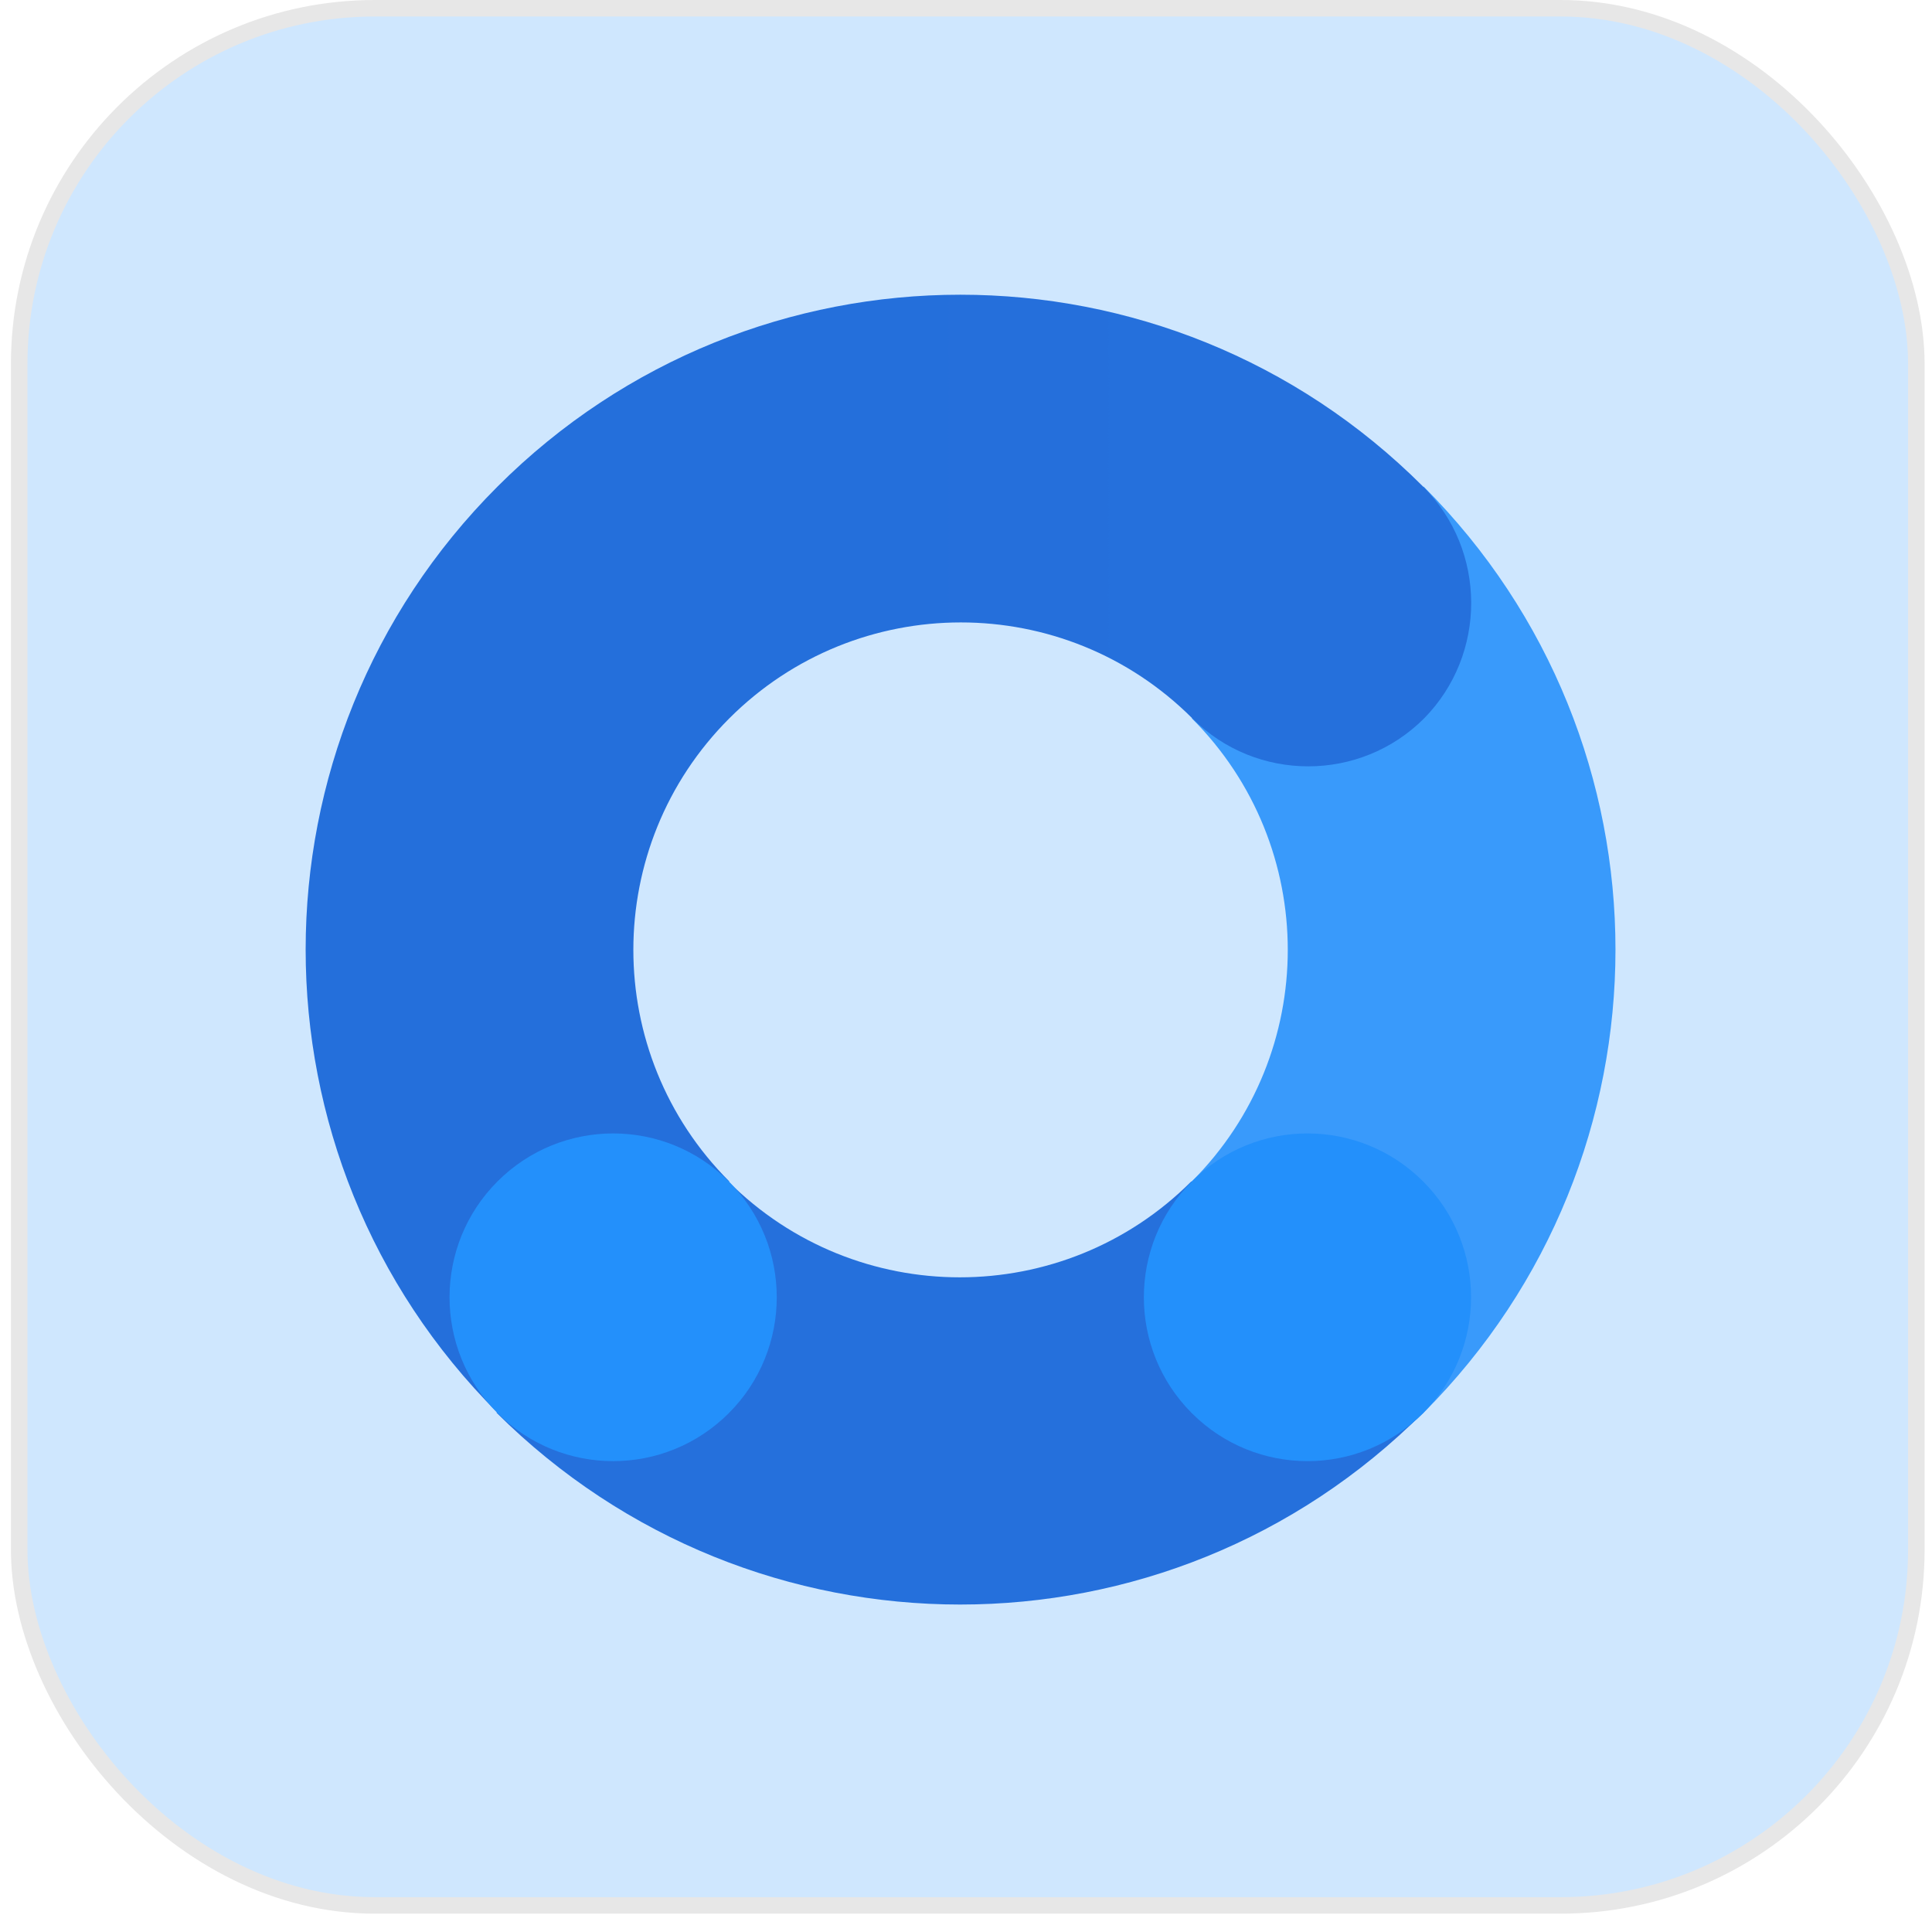 <svg width="59" height="59" viewBox="0 0 59 59" fill="none" xmlns="http://www.w3.org/2000/svg">
<rect x="0.586" y="0.252" width="57.936" height="57.936" rx="10.861" fill="#CFE7FE" stroke="#E7E7E7" stroke-width="0.504"/>
<g clip-path="url(#clip0_105_12679)">
<path d="M36.397 21.938C40.303 25.844 40.303 32.172 36.397 36.078C34.443 38.031 34.443 41.203 36.397 43.141C38.35 45.094 41.522 45.094 43.475 43.141C51.287 35.328 51.287 22.672 43.475 14.859L36.397 21.938Z" fill="#399AFB"/>
<path d="M43.459 14.859C35.647 7.047 23.006 7.047 15.193 14.859C7.381 22.672 7.381 35.328 15.193 43.141L22.271 36.078C18.365 32.172 18.365 25.844 22.271 21.938C26.178 18.031 32.506 18.031 36.412 21.938C38.365 23.891 41.537 23.891 43.49 21.938C45.412 19.984 45.412 16.812 43.459 14.859Z" fill="url(#paint0_linear_105_12679)"/>
<path d="M43.459 43.141L36.381 36.078C32.475 39.984 26.146 39.984 22.24 36.078L15.162 43.141C23.006 50.953 35.647 50.953 43.459 43.141Z" fill="#2570DC"/>
<path d="M36.397 36.078C38.35 34.125 41.506 34.125 43.459 36.078C45.412 38.031 45.412 41.203 43.459 43.156C41.506 45.109 38.35 45.109 36.397 43.156C34.443 41.203 34.443 38.031 36.397 36.078Z" fill="#2390FB"/>
<path d="M15.193 36.078C17.146 34.125 20.303 34.125 22.256 36.078C24.209 38.031 24.209 41.203 22.256 43.156C20.303 45.109 17.146 45.109 15.193 43.156C13.24 41.203 13.24 38.031 15.193 36.078Z" fill="#2390FB"/>
</g>
<defs>
<linearGradient id="paint0_linear_105_12679" x1="9.334" y1="1716.03" x2="3568.68" y2="1716.03" gradientUnits="userSpaceOnUse">
<stop stop-color="#246FDB"/>
<stop offset="0.055" stop-color="#2973DF"/>
<stop offset="0.278" stop-color="#377DEB"/>
<stop offset="0.549" stop-color="#3F83F2"/>
<stop offset="1" stop-color="#4285F4"/>
</linearGradient>
<clipPath id="clip0_105_12679">
<rect width="40" height="40" fill="white" transform="translate(9.334 9)"/>
</clipPath>
</defs>
</svg>
